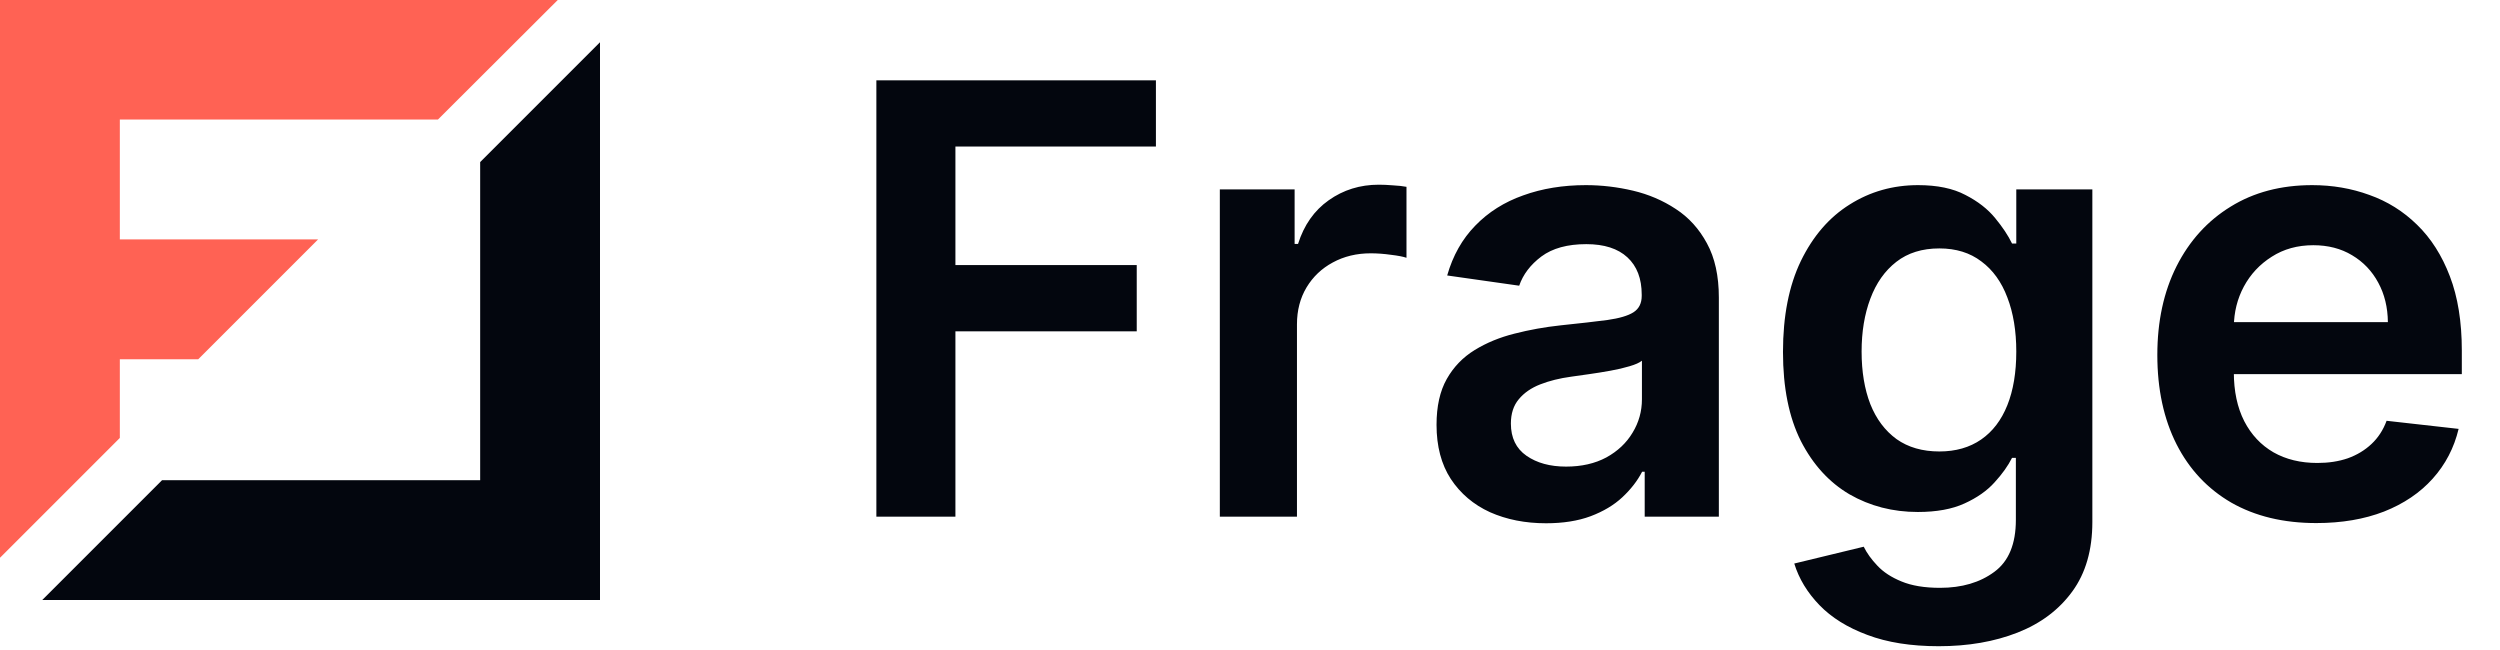 <svg width="150" height="39" viewBox="0 0 150 39" fill="none" xmlns="http://www.w3.org/2000/svg">
<path fill-rule="evenodd" clip-rule="evenodd" d="M28.81 28.81H9.725L2.535 36H36V2.535L28.81 9.725V28.81Z" fill="#03060E"/>
<path fill-rule="evenodd" clip-rule="evenodd" d="M7.19 7.174H26.275L33.465 0H0V14.365V21.555V33.465L7.19 26.275V21.555H11.894L14.365 19.084L19.084 14.365H14.365H7.19V7.174Z" fill="#FF6254"/>
<path d="M52.582 31V4.818H69.355V8.794H57.325V15.902H68.204V19.878H57.325V31H52.582ZM73.19 31V11.364H77.677V14.636H77.882C78.24 13.503 78.854 12.629 79.723 12.016C80.601 11.393 81.602 11.082 82.727 11.082C82.983 11.082 83.268 11.095 83.584 11.121C83.908 11.138 84.176 11.168 84.389 11.21V15.467C84.193 15.399 83.882 15.339 83.456 15.288C83.038 15.229 82.633 15.199 82.241 15.199C81.398 15.199 80.639 15.382 79.966 15.749C79.301 16.107 78.777 16.605 78.393 17.244C78.01 17.884 77.818 18.621 77.818 19.456V31H73.19ZM92.763 31.396C91.518 31.396 90.398 31.175 89.4 30.732C88.412 30.28 87.628 29.615 87.048 28.737C86.477 27.859 86.192 26.777 86.192 25.49C86.192 24.382 86.396 23.466 86.805 22.741C87.214 22.017 87.773 21.438 88.48 21.003C89.187 20.568 89.984 20.24 90.871 20.018C91.766 19.788 92.69 19.622 93.645 19.52C94.795 19.401 95.729 19.294 96.445 19.2C97.16 19.098 97.68 18.945 98.004 18.74C98.337 18.527 98.503 18.199 98.503 17.756V17.679C98.503 16.716 98.217 15.97 97.646 15.442C97.075 14.913 96.253 14.649 95.179 14.649C94.045 14.649 93.146 14.896 92.481 15.391C91.825 15.885 91.382 16.469 91.152 17.142L86.831 16.528C87.172 15.335 87.734 14.338 88.518 13.537C89.302 12.727 90.261 12.122 91.395 11.722C92.528 11.312 93.781 11.108 95.153 11.108C96.099 11.108 97.041 11.219 97.979 11.44C98.916 11.662 99.773 12.028 100.548 12.54C101.324 13.043 101.946 13.729 102.415 14.598C102.892 15.467 103.131 16.554 103.131 17.858V31H98.682V28.303H98.528C98.247 28.848 97.851 29.359 97.339 29.837C96.837 30.305 96.202 30.685 95.435 30.974C94.676 31.256 93.785 31.396 92.763 31.396ZM93.964 27.996C94.893 27.996 95.699 27.812 96.381 27.446C97.062 27.071 97.587 26.577 97.953 25.963C98.328 25.349 98.516 24.68 98.516 23.956V21.642C98.371 21.761 98.124 21.872 97.774 21.974C97.433 22.077 97.05 22.166 96.624 22.243C96.197 22.32 95.775 22.388 95.358 22.447C94.94 22.507 94.578 22.558 94.271 22.601C93.581 22.695 92.963 22.848 92.418 23.061C91.872 23.274 91.442 23.572 91.126 23.956C90.811 24.331 90.653 24.817 90.653 25.413C90.653 26.266 90.964 26.909 91.587 27.344C92.209 27.778 93.001 27.996 93.964 27.996ZM116.324 38.773C114.662 38.773 113.234 38.547 112.041 38.095C110.848 37.652 109.889 37.055 109.165 36.305C108.44 35.555 107.937 34.724 107.656 33.812L111.824 32.803C112.011 33.186 112.284 33.565 112.642 33.94C113 34.324 113.481 34.639 114.087 34.886C114.7 35.142 115.472 35.27 116.401 35.27C117.713 35.27 118.8 34.95 119.66 34.311C120.521 33.68 120.952 32.641 120.952 31.192V27.472H120.722C120.483 27.949 120.133 28.439 119.673 28.942C119.222 29.445 118.621 29.866 117.871 30.207C117.129 30.548 116.196 30.719 115.071 30.719C113.562 30.719 112.195 30.365 110.967 29.658C109.749 28.942 108.777 27.876 108.052 26.462C107.337 25.038 106.979 23.257 106.979 21.118C106.979 18.962 107.337 17.142 108.052 15.659C108.777 14.168 109.753 13.038 110.98 12.271C112.207 11.496 113.575 11.108 115.084 11.108C116.234 11.108 117.18 11.304 117.922 11.696C118.672 12.079 119.268 12.544 119.712 13.089C120.155 13.626 120.491 14.133 120.722 14.611H120.977V11.364H125.541V31.32C125.541 32.999 125.141 34.388 124.339 35.487C123.538 36.587 122.443 37.409 121.054 37.955C119.665 38.5 118.088 38.773 116.324 38.773ZM116.362 27.088C117.342 27.088 118.177 26.849 118.868 26.372C119.558 25.895 120.082 25.209 120.44 24.314C120.798 23.419 120.977 22.345 120.977 21.092C120.977 19.857 120.798 18.774 120.44 17.845C120.091 16.916 119.571 16.196 118.881 15.685C118.199 15.165 117.359 14.905 116.362 14.905C115.331 14.905 114.47 15.173 113.78 15.71C113.089 16.247 112.57 16.984 112.22 17.922C111.871 18.851 111.696 19.908 111.696 21.092C111.696 22.294 111.871 23.347 112.22 24.25C112.578 25.145 113.102 25.844 113.793 26.347C114.491 26.841 115.348 27.088 116.362 27.088ZM138.977 31.384C137.008 31.384 135.308 30.974 133.876 30.156C132.453 29.329 131.358 28.162 130.591 26.653C129.824 25.136 129.44 23.351 129.44 21.297C129.44 19.277 129.824 17.504 130.591 15.979C131.366 14.445 132.449 13.251 133.838 12.399C135.227 11.538 136.859 11.108 138.734 11.108C139.945 11.108 141.087 11.304 142.16 11.696C143.243 12.079 144.197 12.676 145.024 13.486C145.859 14.296 146.516 15.327 146.993 16.579C147.47 17.824 147.709 19.307 147.709 21.028V22.447H131.614V19.328H143.273C143.264 18.442 143.072 17.653 142.697 16.963C142.322 16.264 141.798 15.714 141.125 15.314C140.46 14.913 139.685 14.713 138.798 14.713C137.852 14.713 137.021 14.943 136.305 15.403C135.589 15.855 135.031 16.452 134.631 17.193C134.239 17.926 134.038 18.732 134.03 19.609V22.332C134.03 23.474 134.239 24.454 134.656 25.273C135.074 26.082 135.658 26.704 136.408 27.139C137.158 27.565 138.035 27.778 139.041 27.778C139.714 27.778 140.324 27.685 140.869 27.497C141.415 27.301 141.888 27.016 142.288 26.641C142.689 26.266 142.991 25.801 143.196 25.247L147.517 25.733C147.244 26.875 146.724 27.872 145.957 28.724C145.199 29.568 144.227 30.224 143.043 30.693C141.858 31.153 140.503 31.384 138.977 31.384Z" fill="#03060E"/>
</svg>
